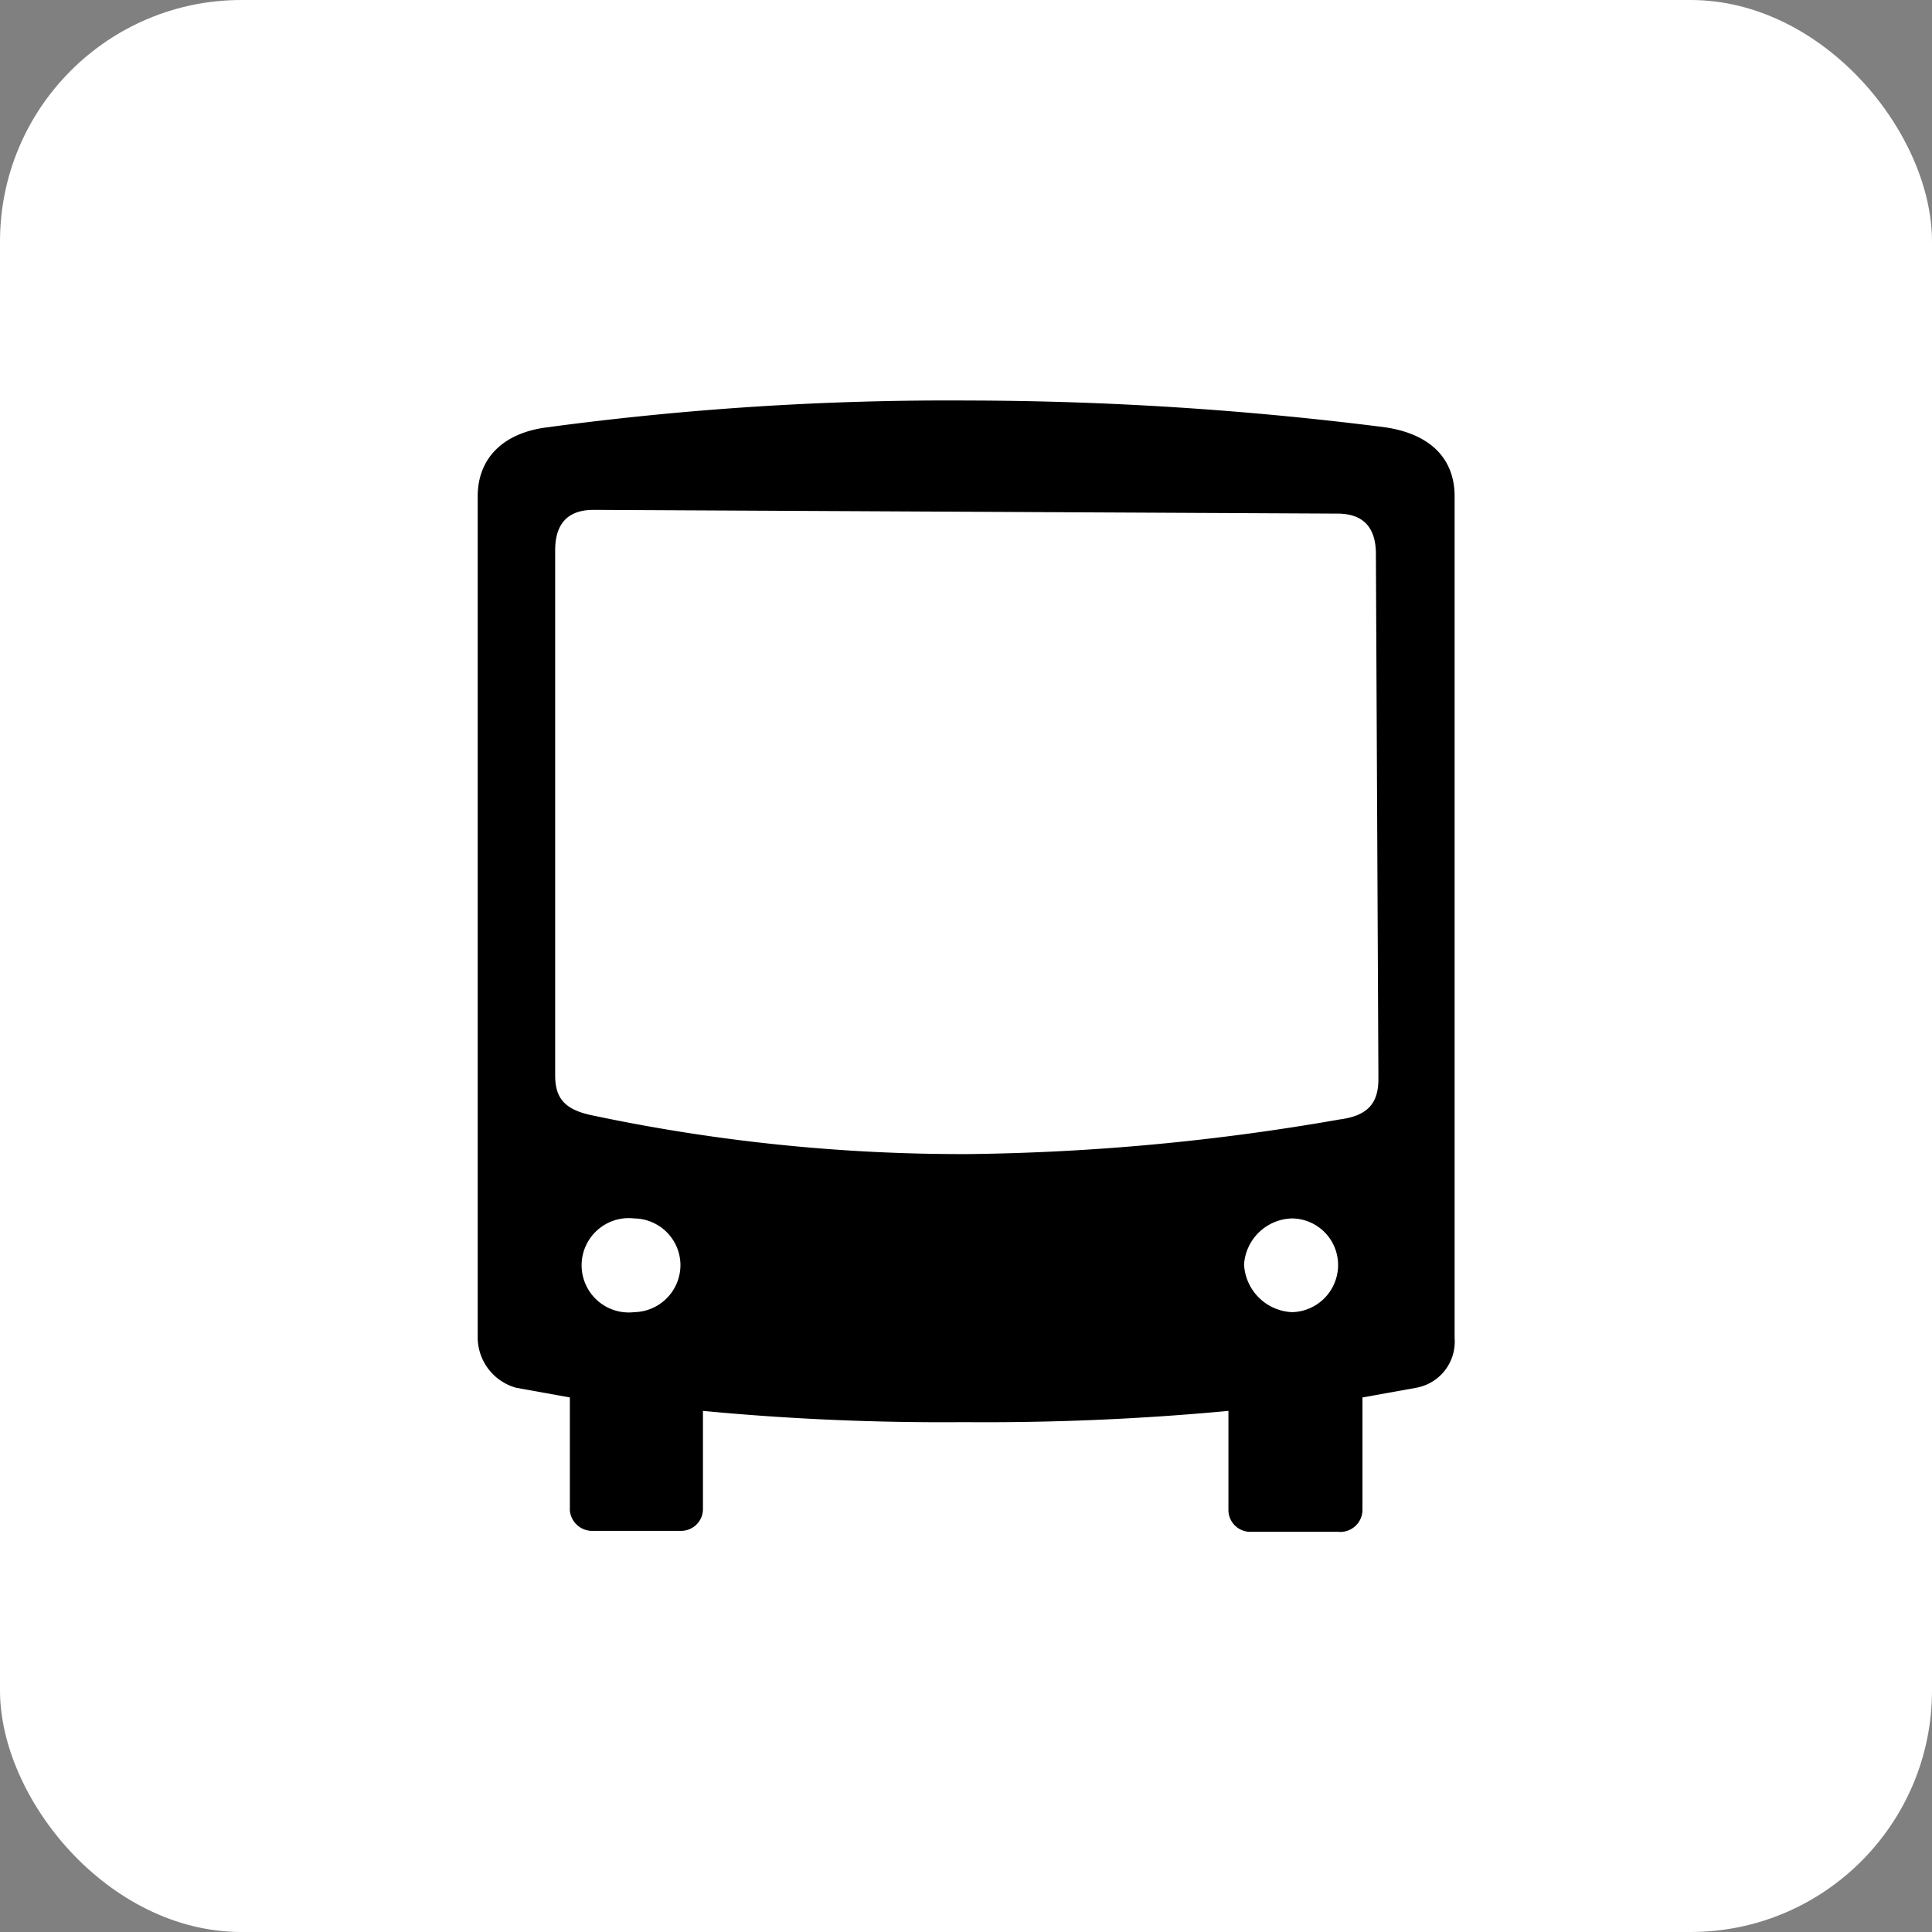 <svg xmlns="http://www.w3.org/2000/svg" xmlns:xlink="http://www.w3.org/1999/xlink" viewBox="0 0 61.84 61.84"><rect x="0" y="0" width="61.84" height="61.84" fill="#808080" stroke="none"/><defs><style>.cls-1{fill:none;}.cls-2{fill:#fff;}.cls-3{clip-path:url(#clip-path);}</style><clipPath id="clip-path"><rect class="cls-1" x="7.87" y="7.87" width="46.1" height="46.1"/></clipPath></defs><g id="Layer_2" data-name="Layer 2"><g id="Kuvat_ja_grafiikat" data-name="Kuvat ja grafiikat"><rect class="cls-2" width="61.84" height="61.84" rx="7.73"/><g class="cls-3"><path d="M44.12,34.42v.12c0,.74-.31,1.17-1.23,1.29A73.3,73.3,0,0,1,31,36.94a57.15,57.15,0,0,1-12-1.23c-.92-.18-1.23-.55-1.23-1.29V17.61c0-.74.31-1.29,1.23-1.29l23.81.12c.92,0,1.23.55,1.23,1.29ZM41.36,42a1.61,1.61,0,0,1-1.54-1.53A1.58,1.58,0,0,1,41.36,39a1.49,1.49,0,0,1,1.47,1.48A1.51,1.51,0,0,1,41.36,42M20.3,42a1.51,1.51,0,1,1,0-3,1.5,1.5,0,0,1,1.48,1.48A1.51,1.51,0,0,1,20.3,42M44.36,13.68A107.2,107.2,0,0,0,31,12.82a96.22,96.22,0,0,0-13.5.86c-1.41.18-2.21,1-2.21,2.21V42.83a1.68,1.68,0,0,0,1.23,1.59l1.72.31v3.62A.72.72,0,0,0,19,49h2.77a.7.7,0,0,0,.73-.68V45.16a80.77,80.77,0,0,0,8.35.36,83.26,83.26,0,0,0,8.47-.36v3.19a.7.7,0,0,0,.74.68h2.76a.71.71,0,0,0,.79-.68V44.73l1.72-.31a1.5,1.5,0,0,0,1.23-1.59V15.89c0-1.23-.8-2-2.21-2.21"/></g></g></g></svg>